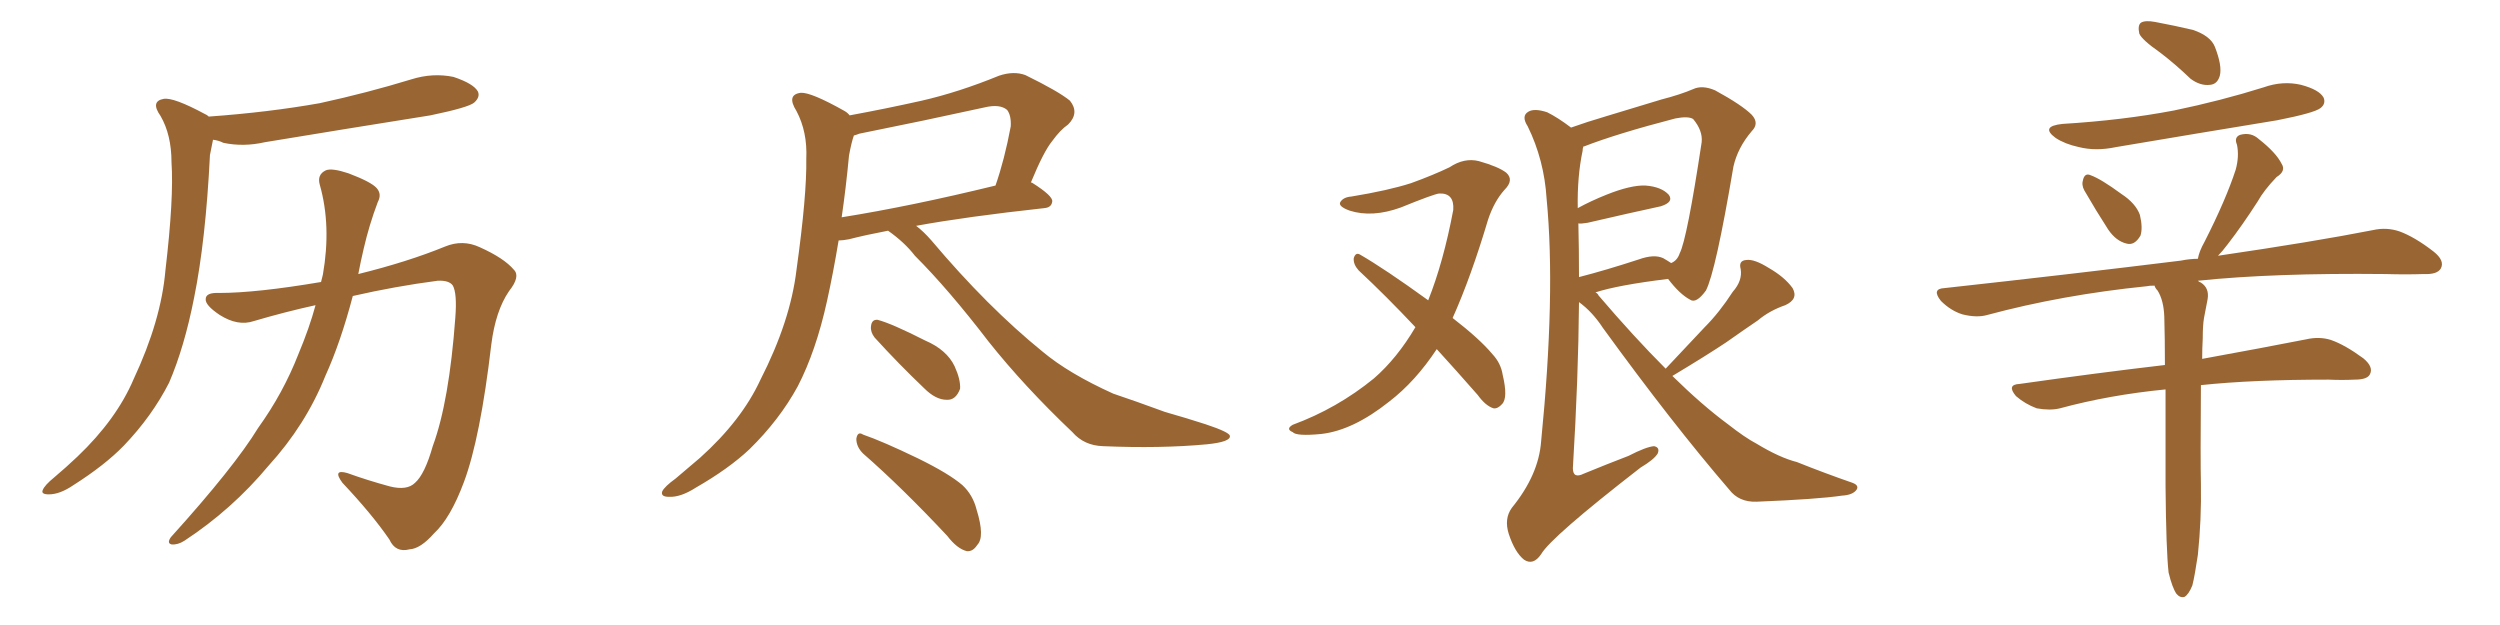 <svg xmlns="http://www.w3.org/2000/svg" xmlns:xlink="http://www.w3.org/1999/xlink" width="600" height="150"><path fill="#996633" padding="10" d="M50.10 27.98L50.10 27.98Q64.45 26.95 76.76 24.76L76.76 24.76Q88.18 22.27 98.73 19.04L98.73 19.04Q103.86 17.43 108.84 18.46L108.84 18.46Q113.67 20.07 114.70 21.97L114.70 21.97Q115.28 23.29 113.82 24.61L113.82 24.61Q112.50 25.78 103.27 27.69L103.27 27.69Q83.06 30.91 63.57 34.13L63.57 34.13Q58.45 35.30 53.61 34.28L53.61 34.28Q52.44 33.69 51.12 33.54L51.12 33.54Q50.83 35.01 50.39 37.21L50.39 37.21Q49.37 57.71 46.58 71.48L46.58 71.48Q44.24 83.35 40.58 91.85L40.58 91.85Q36.47 99.90 29.74 106.93L29.74 106.93Q25.20 111.62 17.58 116.46L17.58 116.46Q14.36 118.65 11.72 118.65L11.72 118.65Q9.81 118.65 10.25 117.63L10.25 117.63Q10.69 116.46 13.04 114.55L13.04 114.55Q15.82 112.21 18.60 109.57L18.60 109.57Q27.98 100.63 32.08 90.97L32.08 90.97Q38.67 76.90 39.70 64.89L39.70 64.89Q41.75 47.46 41.16 38.96L41.16 38.96Q41.16 32.37 38.53 27.83L38.53 27.83Q36.04 24.32 39.26 23.73L39.26 23.73Q41.60 23.29 49.22 27.39L49.22 27.39Q49.66 27.54 50.10 27.98ZM75.73 73.24L75.73 73.24L75.73 73.24Q68.41 74.85 60.94 77.05L60.94 77.05Q57.13 78.37 52.73 75.59L52.73 75.59Q49.22 73.24 49.37 71.78L49.37 71.78Q49.37 70.17 52.59 70.31L52.59 70.31Q61.52 70.31 77.05 67.68L77.05 67.68Q77.34 66.50 77.49 65.92L77.49 65.92Q79.54 54.20 76.76 44.38L76.76 44.38Q76.03 41.89 78.22 40.87L78.22 40.87Q79.69 40.28 83.64 41.60L83.64 41.60Q89.06 43.65 90.38 45.12L90.38 45.12Q91.70 46.58 90.67 48.49L90.67 48.49Q88.62 53.91 87.30 59.62L87.30 59.62Q86.57 62.70 85.99 65.77L85.99 65.77Q97.85 62.84 106.79 59.18L106.79 59.18Q111.04 57.42 115.14 59.33L115.14 59.33Q121.00 61.96 123.34 64.75L123.34 64.75Q124.95 66.36 122.17 69.87L122.17 69.87Q118.95 74.56 117.92 82.62L117.92 82.62Q115.28 105.18 111.33 115.72L111.33 115.72Q108.11 124.37 104.15 128.03L104.15 128.03Q100.93 131.69 98.29 131.84L98.29 131.84Q94.92 132.71 93.46 129.49L93.46 129.49Q89.36 123.49 82.18 115.87L82.18 115.87Q79.69 112.50 83.35 113.53L83.35 113.53Q88.18 115.28 93.60 116.75L93.60 116.75Q97.71 117.77 99.61 115.87L99.61 115.87Q101.95 113.82 103.86 107.08L103.86 107.08Q107.81 96.39 109.28 76.17L109.28 76.17Q109.72 70.46 108.69 68.55L108.69 68.55Q107.81 67.24 105.03 67.38L105.03 67.38Q94.92 68.70 84.67 71.04L84.67 71.04Q81.74 82.18 78.08 90.23L78.08 90.23Q73.39 101.95 64.45 111.77L64.45 111.77Q55.66 122.31 44.24 129.79L44.24 129.79Q42.63 130.81 41.16 130.66L41.16 130.66Q39.99 130.37 41.02 128.91L41.02 128.91Q56.25 112.06 61.96 102.69L61.96 102.69Q67.97 94.34 71.63 84.96L71.63 84.96Q74.27 78.66 75.73 73.24ZM213.13 55.37L213.13 55.37Q207.71 56.40 203.76 57.42L203.76 57.42Q202.29 57.71 201.27 57.71L201.27 57.71Q199.95 65.63 198.49 72.22L198.49 72.22Q195.85 84.23 191.46 92.72L191.46 92.72Q187.06 100.78 179.88 107.81L179.88 107.81Q174.90 112.50 166.99 117.04L166.99 117.04Q163.33 119.38 160.55 119.24L160.55 119.24Q158.50 119.24 158.94 117.92L158.94 117.92Q159.52 116.75 162.16 114.84L162.16 114.84Q164.94 112.50 168.02 109.86L168.02 109.86Q177.98 100.93 182.52 91.11L182.52 91.11Q189.70 77.05 191.16 64.75L191.16 64.75Q193.65 46.88 193.51 38.09L193.51 38.09Q193.80 31.64 191.16 26.66L191.16 26.66Q188.67 22.71 192.19 22.27L192.19 22.27Q194.68 22.12 202.73 26.66L202.73 26.66Q203.47 27.10 203.91 27.69L203.91 27.69Q212.70 26.07 221.19 24.17L221.19 24.17Q230.13 22.12 239.79 18.16L239.79 18.16Q243.31 16.99 246.09 18.02L246.09 18.02Q254.15 21.97 256.79 24.17L256.79 24.17Q259.13 27.10 256.35 29.88L256.35 29.88Q254.44 31.20 252.54 33.84L252.54 33.84Q250.49 36.33 247.41 43.80L247.41 43.80Q247.71 43.80 247.85 43.95L247.85 43.95Q252.69 47.02 252.54 48.34L252.54 48.34Q252.39 49.80 250.63 49.95L250.63 49.95Q231.88 52.00 219.87 54.20L219.87 54.20Q221.63 55.52 223.54 57.71L223.54 57.71Q237.01 73.68 250.20 84.38L250.20 84.38Q256.49 89.65 267.19 94.48L267.19 94.48Q272.02 96.09 279.64 98.88L279.64 98.88Q284.77 100.34 289.31 101.81L289.31 101.81Q295.02 103.71 295.17 104.59L295.17 104.59Q295.46 106.05 289.60 106.64L289.60 106.64Q278.47 107.67 264.70 107.08L264.70 107.08Q260.16 106.93 257.37 103.71L257.37 103.71Q245.80 92.72 237.30 82.03L237.30 82.03Q227.64 69.43 219.58 61.38L219.58 61.38Q217.09 58.15 213.13 55.37ZM203.76 37.35L203.76 37.35Q203.03 45.12 202.00 52.15L202.00 52.15Q218.55 49.51 238.92 44.53L238.92 44.53Q241.11 38.23 242.58 30.32L242.58 30.32Q242.72 27.69 241.70 26.37L241.70 26.37Q239.94 24.90 236.28 25.78L236.28 25.78Q221.63 29.00 206.25 32.08L206.25 32.08Q205.52 32.37 204.93 32.52L204.93 32.52Q204.35 34.13 203.76 37.35ZM209.91 81.01L209.91 81.01Q208.89 79.69 209.03 78.37L209.03 78.37Q209.18 76.61 210.64 76.76L210.64 76.76Q214.01 77.64 222.07 81.74L222.07 81.74Q227.20 83.94 229.10 87.89L229.10 87.89Q230.57 91.11 230.42 93.31L230.42 93.31Q229.39 96.09 227.20 95.95L227.20 95.95Q224.56 95.95 221.78 93.16L221.78 93.16Q215.63 87.30 209.91 81.01ZM207.13 108.84L207.13 108.84L207.13 108.84Q205.52 107.23 205.52 105.32L205.52 105.32Q205.81 103.42 207.13 104.30L207.13 104.30Q211.82 105.91 220.31 110.01L220.31 110.01Q227.78 113.67 231.01 116.46L231.01 116.46Q233.50 118.80 234.38 122.31L234.38 122.31Q236.43 128.91 234.52 130.81L234.52 130.81Q233.50 132.42 232.03 132.28L232.03 132.28Q229.69 131.69 227.34 128.61L227.34 128.61Q216.36 116.89 207.13 108.84ZM344.82 83.79L344.82 83.79Q339.70 91.55 333.40 96.39L333.40 96.39Q324.76 103.27 317.14 104.15L317.14 104.15Q311.13 104.74 310.25 103.71L310.25 103.71Q308.50 102.98 310.25 101.95L310.25 101.95Q320.95 98.00 329.74 90.82L329.74 90.82Q335.30 85.99 339.70 78.52L339.70 78.52Q332.67 71.04 326.07 64.89L326.07 64.89Q324.76 63.43 324.90 61.96L324.90 61.96Q325.34 60.50 326.37 61.08L326.37 61.08Q332.23 64.45 342.77 72.07L342.77 72.07Q346.44 62.84 348.78 50.39L348.78 50.39Q349.07 46.29 345.41 46.44L345.41 46.44Q344.09 46.58 336.18 49.80L336.18 49.80Q329.30 52.29 323.88 50.54L323.88 50.54Q321.09 49.51 321.68 48.49L321.68 48.49Q322.41 47.31 324.32 47.17L324.32 47.17Q333.25 45.70 338.67 43.95L338.67 43.95Q343.95 42.04 347.90 40.14L347.90 40.14Q351.42 37.79 354.93 38.67L354.93 38.67Q359.62 39.99 361.52 41.46L361.52 41.46Q363.43 43.21 361.08 45.56L361.08 45.56Q358.59 48.34 357.13 52.73L357.13 52.73Q353.03 66.50 348.63 76.32L348.63 76.32Q355.08 81.30 358.15 84.96L358.15 84.96Q360.21 87.16 360.64 89.94L360.64 89.94Q361.96 95.51 360.50 96.97L360.50 96.97Q359.47 98.14 358.45 98.00L358.45 98.00Q356.54 97.41 354.64 94.78L354.64 94.78Q349.37 88.77 344.82 83.79ZM399.76 88.48L399.76 88.48Q404.59 83.35 409.13 78.52L409.13 78.52Q412.65 75 415.87 70.02L415.87 70.02Q418.21 67.38 417.77 64.60L417.77 64.60Q417.19 62.55 419.09 62.40L419.09 62.40Q421.00 62.11 424.51 64.31L424.51 64.31Q428.32 66.50 430.22 69.14L430.22 69.14Q431.69 71.78 428.47 73.24L428.47 73.24Q424.66 74.56 421.88 76.90L421.88 76.90Q418.21 79.39 414.26 82.18L414.26 82.18Q409.42 85.40 401.37 90.23L401.37 90.23Q408.54 97.27 414.70 101.81L414.70 101.81Q418.80 105.03 421.58 106.49L421.58 106.49Q427.15 109.86 431.25 110.89L431.25 110.89Q437.84 113.53 444.58 115.87L444.58 115.87Q446.19 116.46 445.61 117.48L445.61 117.48Q444.73 118.80 442.09 118.95L442.09 118.95Q436.23 119.82 421.58 120.41L421.58 120.41Q417.33 120.56 414.99 117.48L414.99 117.48Q401.37 101.66 384.67 78.66L384.67 78.66Q382.18 74.85 378.96 72.51L378.96 72.51Q378.81 90.67 377.49 112.35L377.49 112.35Q377.49 114.99 380.13 113.67L380.13 113.67Q385.84 111.33 390.82 109.42L390.82 109.42Q395.07 107.23 396.97 107.08L396.97 107.08Q398.44 107.37 397.85 108.84L397.85 108.84Q396.97 110.30 393.75 112.21L393.75 112.21Q372.22 128.91 369.87 133.01L369.87 133.01Q367.97 135.79 365.77 134.33L365.77 134.33Q363.57 132.57 362.11 128.17L362.11 128.17Q360.94 124.51 362.84 121.88L362.84 121.88Q369.29 113.96 369.87 105.91L369.87 105.91Q373.39 70.61 371.19 47.75L371.19 47.75Q370.61 38.38 366.65 30.32L366.65 30.32Q365.04 27.83 366.80 26.81L366.80 26.81Q368.26 25.93 371.34 26.95L371.34 26.95Q373.97 28.27 377.05 30.62L377.05 30.62Q380.71 29.30 385.69 27.83L385.69 27.83Q393.02 25.63 398.73 23.88L398.73 23.88Q403.27 22.71 406.35 21.39L406.35 21.39Q408.54 20.36 411.62 21.68L411.62 21.68Q418.07 25.20 420.41 27.54L420.41 27.54Q422.31 29.59 420.41 31.49L420.41 31.49Q417.04 35.45 416.02 39.99L416.02 39.99L416.02 39.99Q411.77 65.19 409.42 69.73L409.42 69.73Q407.08 72.95 405.62 71.92L405.62 71.92Q403.13 70.61 400.34 66.94L400.34 66.94Q388.33 68.41 382.91 70.17L382.91 70.17Q383.50 70.46 383.64 70.90L383.64 70.90Q392.14 80.86 399.76 88.48ZM399.17 61.96L399.17 61.96L399.17 61.96Q400.20 62.55 401.07 63.13L401.07 63.13Q402.54 62.55 403.13 60.79L403.13 60.79Q404.88 57.42 408.40 34.13L408.40 34.13Q408.69 31.35 406.35 28.56L406.35 28.56Q405.18 27.83 402.10 28.42L402.10 28.42Q388.04 32.08 380.13 35.16L380.13 35.16Q379.83 35.16 379.98 35.30L379.98 35.30Q379.83 35.60 379.83 36.18L379.83 36.18Q378.52 42.33 378.66 49.95L378.66 49.95Q381.88 48.19 385.55 46.73L385.55 46.73Q391.41 44.38 394.92 44.53L394.92 44.53Q398.73 44.82 400.49 46.73L400.49 46.73Q401.81 48.49 398.58 49.51L398.58 49.51Q391.11 51.12 381.01 53.47L381.01 53.47Q379.25 53.76 378.81 53.61L378.81 53.61Q378.96 59.77 378.96 66.50L378.96 66.50Q385.25 64.89 393.31 62.26L393.31 62.26Q396.97 60.94 399.17 61.96ZM518.41 12.60L518.41 12.60Q514.01 9.52 513.43 8.06L513.43 8.06Q512.99 6.01 513.87 5.42L513.87 5.42Q514.89 4.83 517.24 5.27L517.24 5.27Q521.92 6.15 526.32 7.18L526.32 7.18Q530.57 8.64 531.59 11.28L531.59 11.28Q533.35 15.82 532.76 18.16L532.76 18.16Q532.18 20.21 530.42 20.36L530.42 20.36Q528.08 20.65 525.73 18.90L525.73 18.90Q522.07 15.38 518.41 12.60ZM494.97 29.74L494.97 29.74Q509.47 28.86 521.78 26.51L521.78 26.51Q533.06 24.17 543.31 20.95L543.31 20.95Q547.85 19.34 552.25 20.36L552.25 20.36Q556.64 21.53 557.67 23.44L557.67 23.44Q558.25 24.90 556.93 25.93L556.93 25.93Q555.47 27.10 546.53 28.86L546.53 28.86Q526.90 32.08 507.86 35.30L507.86 35.30Q503.03 36.33 498.93 35.30L498.93 35.30Q495.56 34.57 493.36 33.11L493.36 33.11Q489.55 30.32 494.97 29.74ZM500.24 45.70L500.24 45.70Q499.51 44.38 499.95 43.07L499.95 43.07Q500.39 41.46 501.71 42.04L501.71 42.04Q504.20 42.92 509.18 46.58L509.18 46.58Q512.55 48.78 513.57 51.56L513.57 51.56Q514.31 54.64 513.72 56.54L513.72 56.54Q512.26 59.03 510.35 58.45L510.35 58.45Q507.86 57.86 505.96 55.08L505.96 55.08Q503.03 50.54 500.24 45.70ZM520.46 137.40L520.46 137.40L520.46 137.40Q519.87 132.13 519.73 116.75L519.73 116.75Q519.73 103.71 519.73 93.46L519.73 93.46Q506.25 94.78 494.38 98.00L494.38 98.00Q492.04 98.58 488.82 98.00L488.82 98.00Q486.04 96.97 483.84 95.07L483.84 95.07Q481.49 92.29 484.72 92.14L484.72 92.14Q503.32 89.50 519.58 87.60L519.58 87.60Q519.58 81.30 519.43 76.03L519.43 76.03Q519.29 72.07 517.82 69.73L517.82 69.73Q517.24 69.14 517.09 68.55L517.09 68.55Q515.77 68.55 515.19 68.70L515.19 68.70Q494.97 70.75 476.95 75.59L476.95 75.59Q474.46 76.32 470.95 75.44L470.95 75.44Q468.16 74.56 465.82 72.22L465.82 72.22Q463.48 69.29 466.70 69.14L466.70 69.14Q497.31 65.77 523.39 62.55L523.39 62.55Q525.59 62.11 527.49 62.11L527.49 62.11Q527.78 60.35 529.10 58.01L529.10 58.01Q534.23 47.90 536.57 40.72L536.57 40.72Q537.45 37.50 536.87 34.72L536.87 34.72Q536.13 32.96 537.60 32.37L537.60 32.37Q540.23 31.64 542.14 33.40L542.14 33.40Q546.24 36.62 547.56 39.26L547.56 39.26Q548.73 41.02 546.39 42.48L546.39 42.48Q543.31 45.70 541.85 48.34L541.85 48.34Q538.18 54.05 534.67 58.59L534.67 58.59Q533.35 60.35 532.32 61.38L532.32 61.38Q555.32 58.01 569.53 55.22L569.53 55.22Q572.75 54.49 575.83 55.52L575.83 55.52Q579.49 56.84 584.03 60.35L584.03 60.35Q586.82 62.55 585.79 64.45L585.79 64.45Q584.91 65.92 581.69 65.77L581.69 65.77Q577.44 65.92 572.46 65.77L572.46 65.77Q545.65 65.48 527.49 67.38L527.49 67.38Q527.78 67.68 528.22 67.82L528.22 67.82Q530.27 69.14 529.83 71.78L529.83 71.78Q529.39 73.97 528.96 76.32L528.96 76.32Q528.66 78.08 528.66 81.15L528.66 81.15Q528.52 83.79 528.52 86.13L528.52 86.13Q543.75 83.35 553.42 81.45L553.42 81.45Q556.64 80.71 559.42 81.59L559.42 81.59Q562.79 82.76 567.19 85.99L567.19 85.99Q569.68 88.04 568.80 89.79L568.80 89.79Q568.21 91.11 565.14 91.11L565.14 91.11Q562.06 91.26 558.84 91.11L558.84 91.11Q540.67 91.11 528.22 92.43L528.22 92.43Q528.08 110.45 528.22 116.16L528.22 116.16Q528.37 124.66 527.49 133.15L527.49 133.15Q526.76 138.13 526.17 140.48L526.17 140.48Q525.29 142.68 524.27 143.26L524.27 143.26Q523.24 143.55 522.36 142.53L522.36 142.53Q521.34 141.06 520.46 137.40Z"/></svg>
